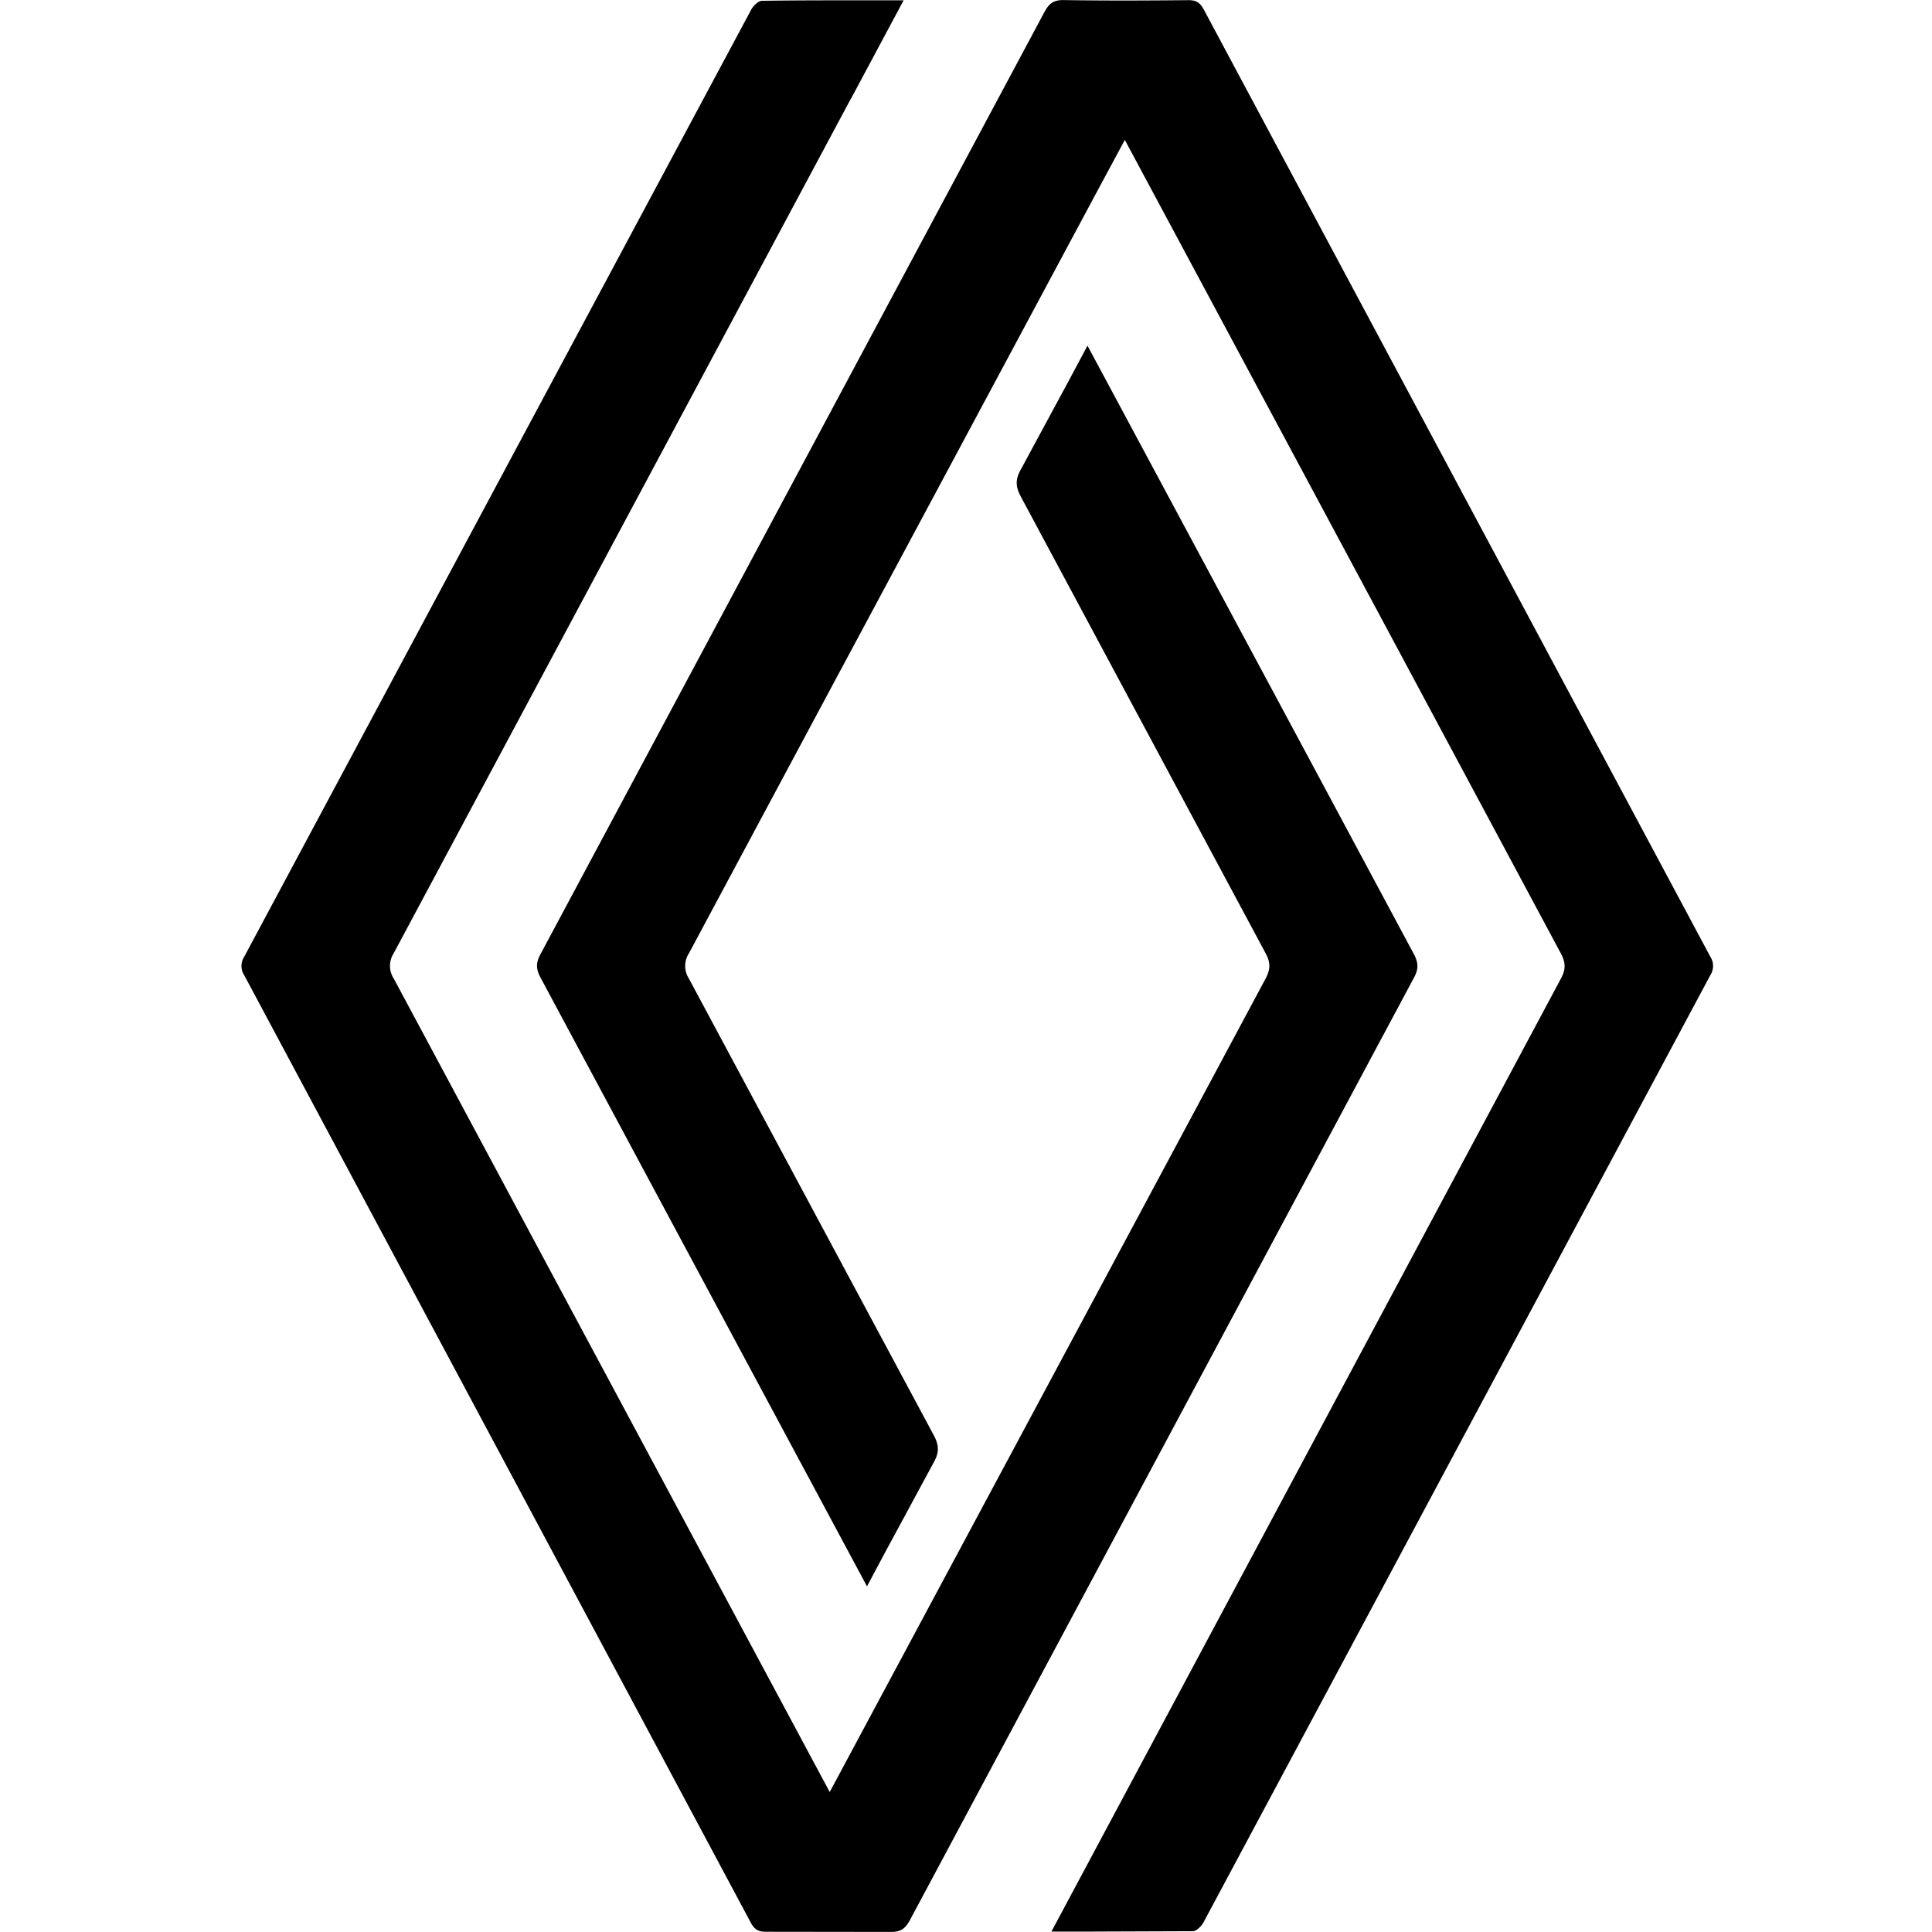 <svg xmlns="http://www.w3.org/2000/svg" viewBox="0 0 24 24" xmlns:v="https://vecta.io/nano"><path d="M10.463 8.286l3.15-5.879.36-.669 3.36 6.267 2.054 3.834c.062.114.067.199.004.316l-6.33 11.84h.388l1.368-.005c.046 0 .109-.063.135-.113l3.343-6.247 2.953-5.519a.21.21 0 0 0-.002-.227L14.953.117c-.045-.085-.095-.116-.191-.115-.516.005-1.033.007-1.549-.001-.126-.002-.183.044-.239.149L6.712 11.857c-.057.107-.053.184.003.288l1.692 3.156 2.363 4.405.23-.431.601-1.112c.068-.122.064-.212-.001-.333l-1.545-2.881-1.498-2.794a.29.29 0 0 1 .003-.316l1.903-3.554zm.104-7.052l.658-1.23c-.127 0-.252 0-.377 0-.472 0-.928-.001-1.383.006-.046 0-.109.064-.135.113L5.972 6.395l-2.94 5.493a.21.21 0 0 0 .002.227l6.292 11.768c.045.085.096.116.191.114l1.549.002c.127.002.183-.046.239-.15l6.262-11.708c.057-.107.052-.184-.003-.288l-1.328-2.477-2.727-5.082-.223.418-.607 1.124c-.068.122-.063.212.002.333l1.521 2.838 1.521 2.837c.063.117.058.201-.003.316l-2.273 4.243-3.14 5.858-3.286-6.13-2.128-3.972a.29.29 0 0 1-.003-.316l5.676-10.61z"/></svg>